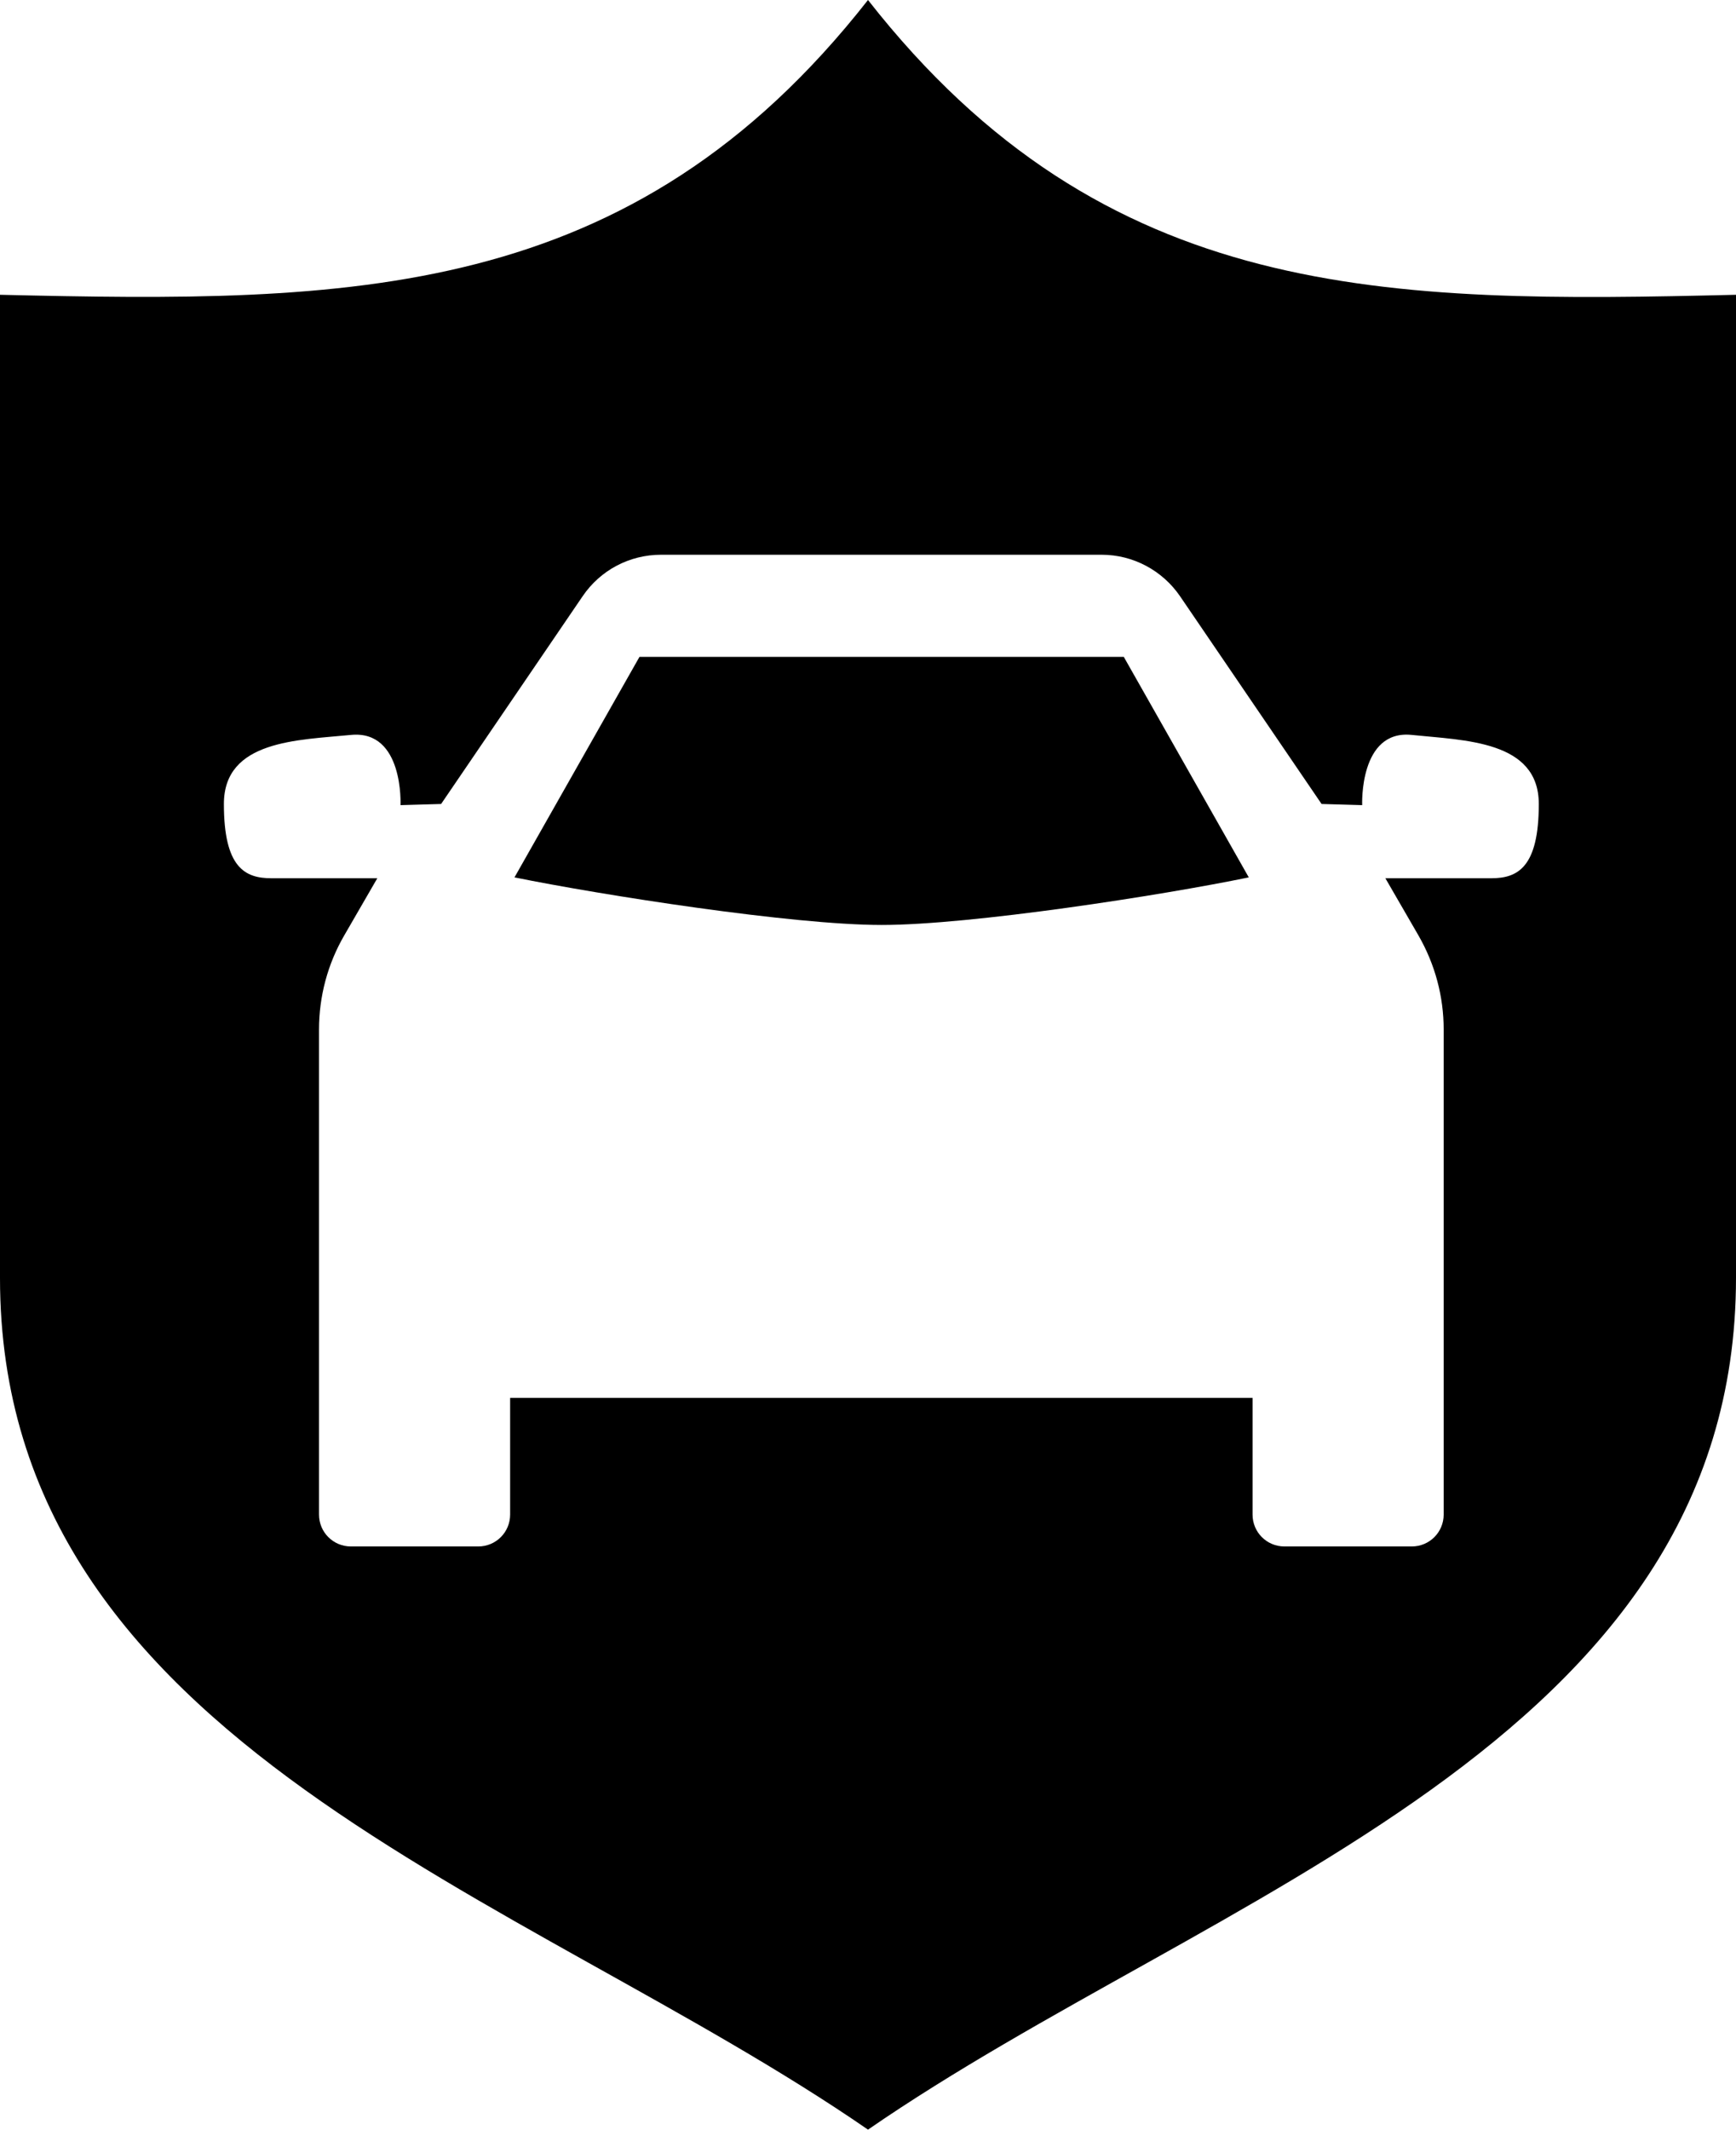 <?xml version="1.0" encoding="UTF-8"?>
<svg id="Layer_1" xmlns="http://www.w3.org/2000/svg" viewBox="0 0 59.86 73.41">
  <path d="M30.22,48.18h12.97v4.02c0,.61.49,1.1,1.1,1.1h4.39c.61,0,1.1-.49,1.1-1.1v-16.72c0-1.14-.3-2.25-.87-3.24l-1.14-1.97h3.65c.91,0,1.64-.37,1.64-2.56s-2.56-2.19-4.38-2.38-1.71,2.42-1.71,2.42l-1.4-.04-4.88-7.16c-.61-.89-1.62-1.43-2.7-1.43h-7.6s-7.6,0-7.6,0c-1.08,0-2.09.53-2.7,1.43l-4.88,7.16-1.4.04s.12-2.6-1.71-2.42-4.38.18-4.38,2.38.73,2.56,1.64,2.56h3.65l-1.14,1.97c-.57.98-.87,2.1-.87,3.24v16.72c0,.61.49,1.1,1.1,1.1h4.39c.61,0,1.1-.49,1.1-1.1v-4.02h12.97M17.74,30.24l4.31-7.6h16.7s4.31,7.6,4.31,7.6c-3,.62-9.58,1.64-12.66,1.64-3.08,0-9.65-1.03-12.66-1.64ZM0,44.05V10.16c12.05.28,21.74.28,29.93-10.16,8.19,10.45,17.88,10.45,29.93,10.16v33.88c0,16.09-18.07,21.18-29.93,29.36C18.07,65.22,0,60.14,0,44.05Z"/>
</svg>